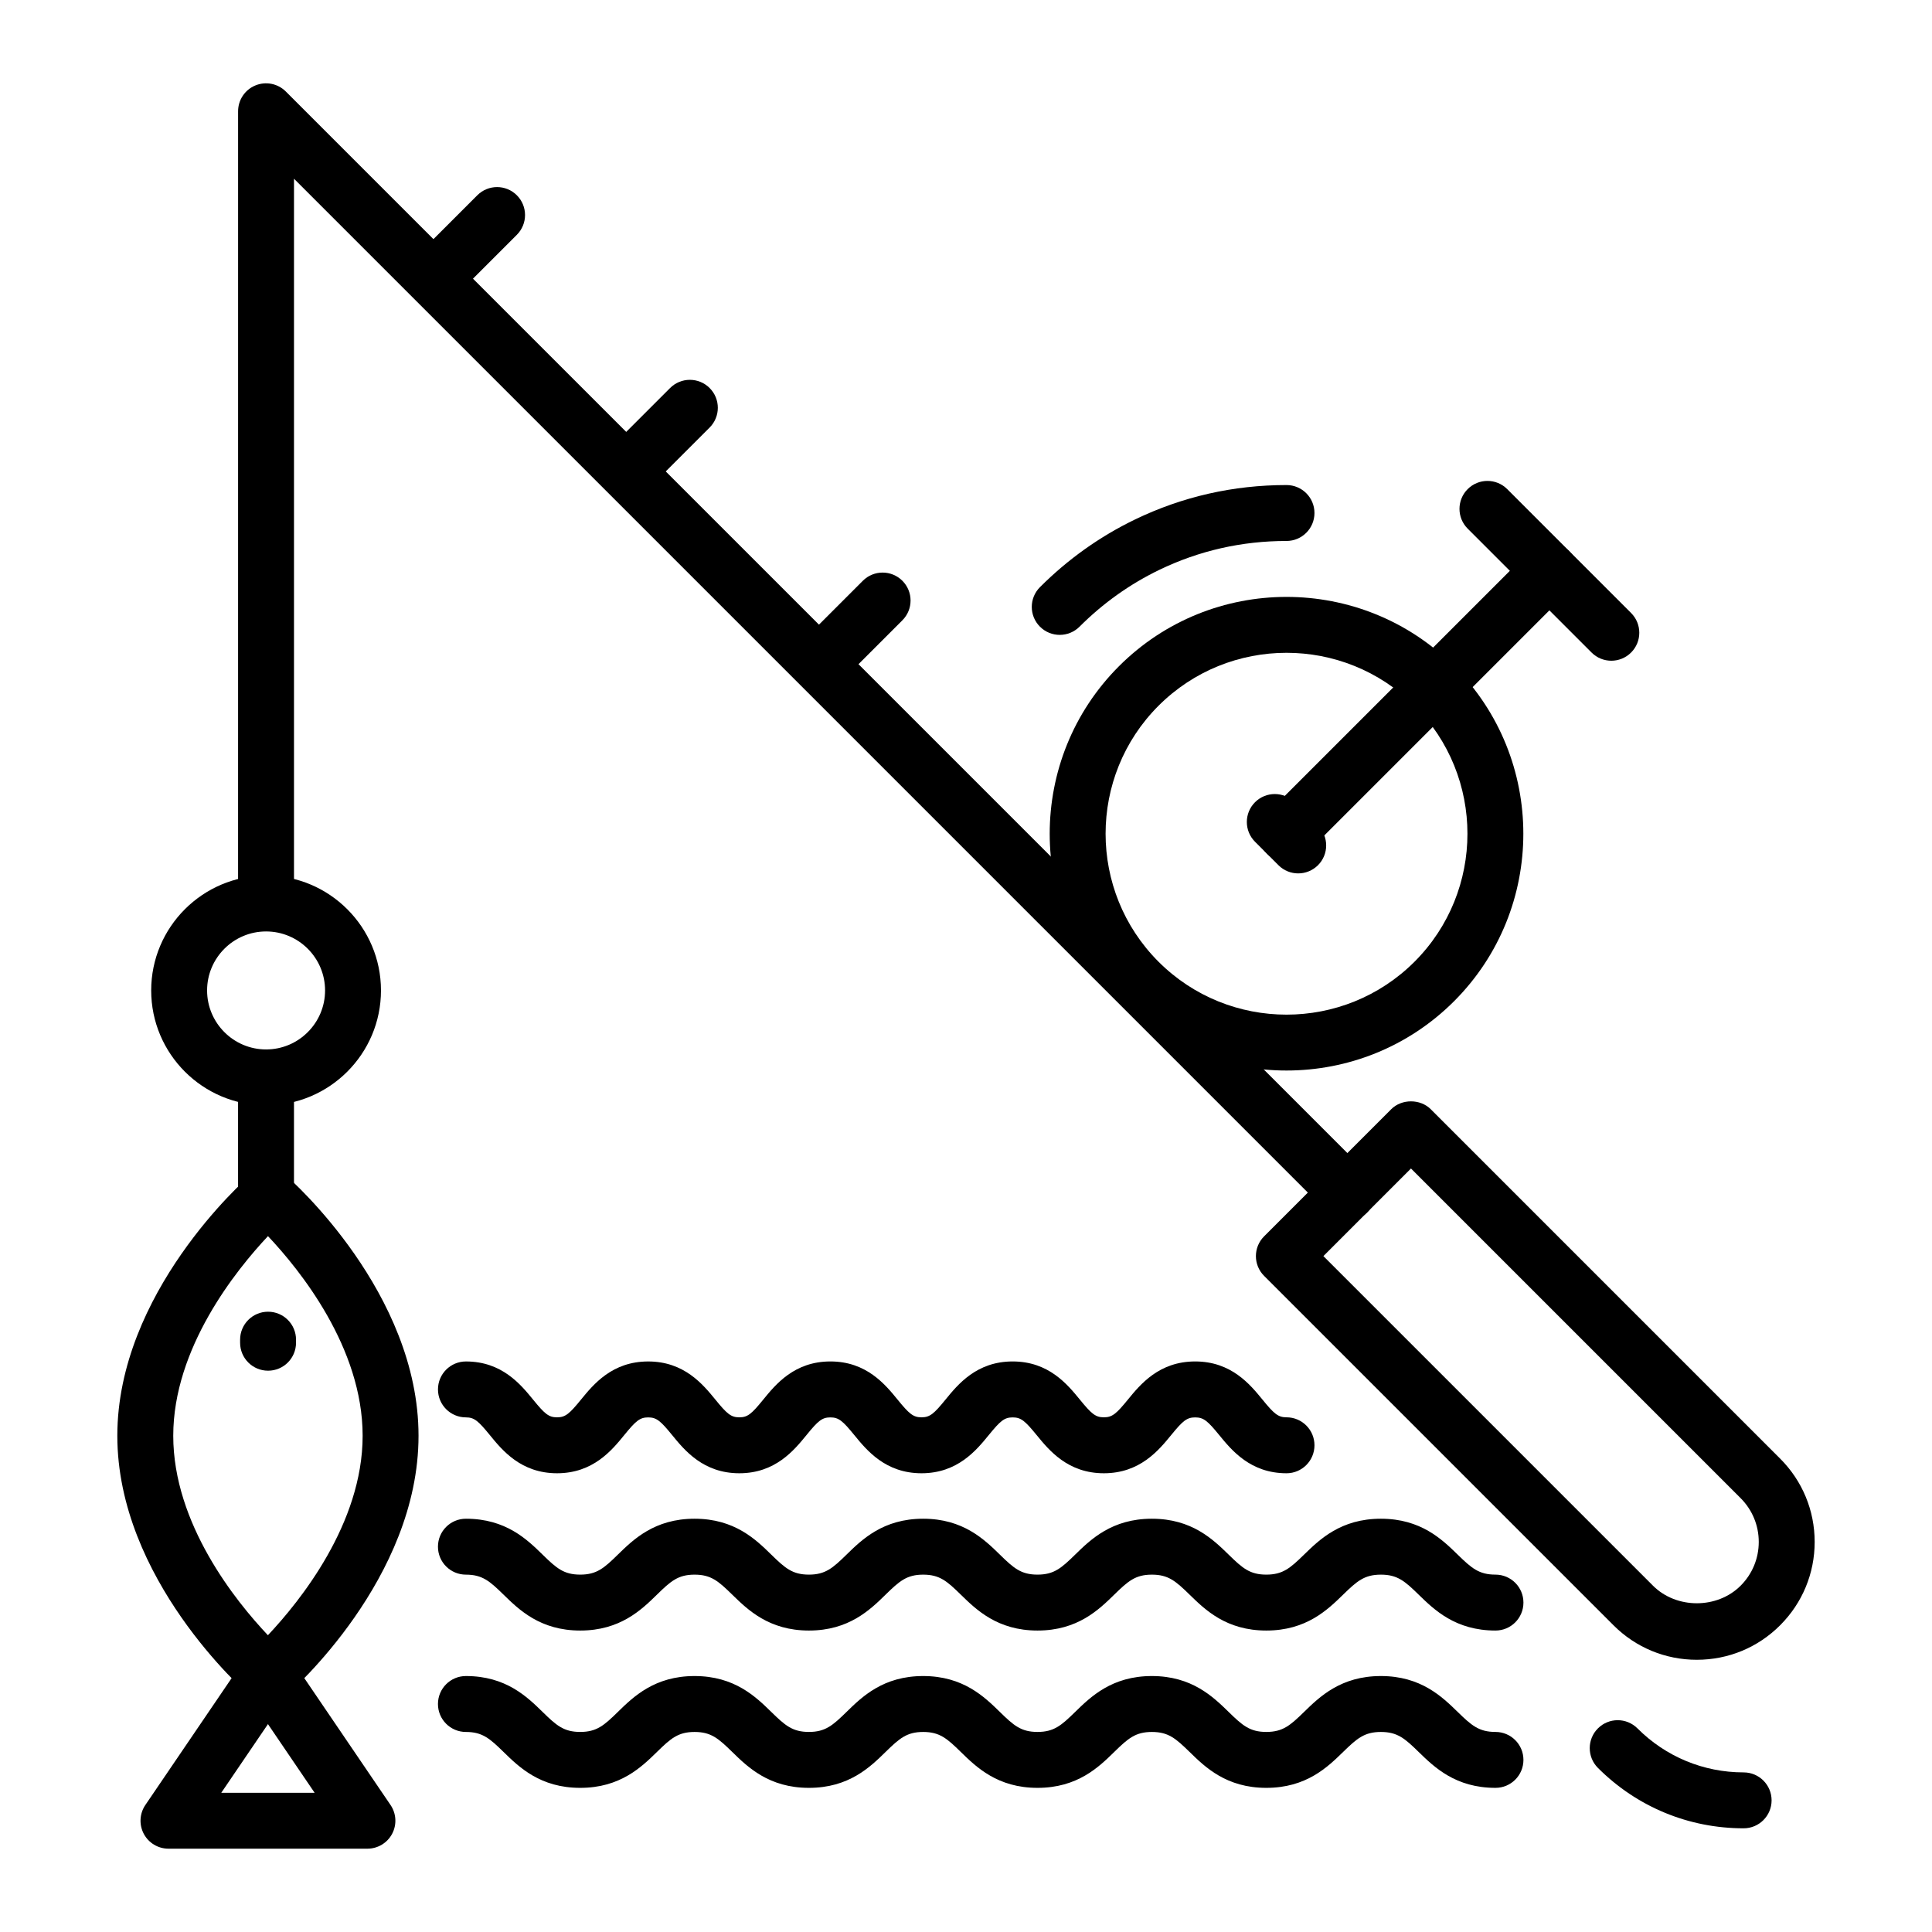 <?xml version="1.0" encoding="UTF-8"?>
<!-- Uploaded to: ICON Repo, www.iconrepo.com, Generator: ICON Repo Mixer Tools -->
<svg fill="#000000" width="800px" height="800px" version="1.1" viewBox="144 144 512 512" xmlns="http://www.w3.org/2000/svg">
 <g>
  <path d="m606.08 628.52c-14.586 0-28.297-5.684-38.613-16.004-2.894-2.894-2.894-7.586 0-10.477 2.894-2.894 7.582-2.894 10.477 0 7.516 7.519 17.508 11.664 28.137 11.664 4.094 0 7.41 3.316 7.41 7.41 0 4.086-3.316 7.406-7.41 7.406z"/>
  <path d="m593.67 583.86c-8.344 0-16.184-3.25-22.082-9.148l-92.59-92.59c-2.894-2.894-2.894-7.582 0-10.477l33.688-33.691c2.777-2.777 7.699-2.777 10.477 0l92.59 92.59c5.898 5.902 9.152 13.742 9.152 22.086s-3.258 16.184-9.152 22.082c-5.894 5.902-13.73 9.148-22.082 9.148zm-98.957-106.98 87.352 87.352c6.207 6.199 17.016 6.199 23.211 0 3.106-3.102 4.812-7.223 4.812-11.605 0-4.383-1.715-8.508-4.812-11.609l-87.352-87.352z"/>
  <path d="m501.08 467.47c-1.895 0-3.793-0.723-5.238-2.172l-273.93-273.93v189.8c0 4.09-3.312 7.41-7.41 7.41-4.094 0-7.41-3.316-7.41-7.41l0.004-207.68c0-2.996 1.801-5.699 4.574-6.844 2.769-1.145 5.953-0.512 8.074 1.605l286.58 286.58c2.894 2.894 2.894 7.582 0 10.477-1.449 1.445-3.344 2.172-5.242 2.172z"/>
  <path d="m424.84 312.25c-1.895 0-3.793-0.723-5.238-2.172-2.894-2.894-2.894-7.582 0-10.477 7.394-7.394 15.859-13.422 25.164-17.922 12.555-6.062 26.07-9.137 40.172-9.137 4.094 0 7.41 3.316 7.41 7.41 0 4.09-3.312 7.41-7.41 7.41-11.852 0-23.195 2.578-33.723 7.664-7.809 3.773-14.918 8.84-21.133 15.059-1.449 1.441-3.344 2.164-5.242 2.164z"/>
  <path d="m484.94 427.7c-16.078 0-32.152-6.121-44.395-18.359-24.484-24.48-24.484-64.312 0-88.793 24.484-24.484 64.309-24.484 88.793 0 24.484 24.48 24.484 64.312 0 88.793-12.246 12.238-28.32 18.359-44.398 18.359zm0-110.7c-12.285 0-24.562 4.676-33.918 14.027-18.703 18.703-18.703 49.137 0 67.84 18.695 18.695 49.129 18.703 67.84 0 18.703-18.703 18.703-49.137 0-67.84-9.359-9.352-21.637-14.027-33.922-14.027zm39.156 87.105h0.074z"/>
  <path d="m488.04 375.46c-1.895 0-3.793-0.723-5.238-2.172l-6.207-6.211c-2.894-2.894-2.894-7.586 0-10.48 2.894-2.887 7.582-2.891 10.477 0.004l6.207 6.211c2.894 2.894 2.894 7.586 0 10.48-1.449 1.441-3.344 2.168-5.238 2.168z"/>
  <path d="m484.94 372.35c-1.895 0-3.793-0.723-5.238-2.172-2.894-2.894-2.894-7.582 0-10.477l69.668-69.668c2.894-2.894 7.582-2.894 10.477 0 2.894 2.894 2.894 7.582 0 10.477l-69.668 69.668c-1.445 1.449-3.344 2.172-5.238 2.172z"/>
  <path d="m571.02 319.1c-1.895 0-3.793-0.723-5.238-2.172l-32.832-32.832c-2.894-2.894-2.894-7.582 0-10.477 2.894-2.894 7.582-2.894 10.477 0l32.832 32.832c2.894 2.894 2.894 7.582 0 10.477-1.445 1.445-3.344 2.172-5.238 2.172z"/>
  <path d="m361.37 327.09c-1.895 0-3.793-0.723-5.238-2.172-2.894-2.894-2.894-7.582 0-10.477l16.531-16.531c2.894-2.894 7.582-2.894 10.477 0 2.894 2.894 2.894 7.582 0 10.477l-16.531 16.531c-1.449 1.449-3.344 2.172-5.238 2.172z"/>
  <path d="m310.29 276.01c-1.895 0-3.793-0.723-5.238-2.172-2.894-2.894-2.894-7.582 0-10.477l16.531-16.531c2.894-2.894 7.582-2.894 10.477 0 2.894 2.894 2.894 7.582 0 10.477l-16.531 16.531c-1.449 1.449-3.344 2.172-5.238 2.172z"/>
  <path d="m259.2 224.93c-1.895 0-3.793-0.723-5.238-2.172-2.894-2.894-2.894-7.582 0-10.477l16.531-16.531c2.894-2.894 7.582-2.894 10.477 0 2.894 2.894 2.894 7.582 0 10.477l-16.531 16.531c-1.445 1.445-3.344 2.172-5.238 2.172z"/>
  <path d="m214.51 436.93c-16.785 0-30.445-13.66-30.445-30.453 0-16.789 13.66-30.449 30.445-30.449 16.793 0 30.453 13.66 30.453 30.449 0 16.793-13.66 30.453-30.453 30.453zm0-46.086c-8.617 0-15.629 7.012-15.629 15.633s7.012 15.637 15.629 15.637c8.625 0 15.637-7.016 15.637-15.637-0.004-8.621-7.012-15.633-15.637-15.633z"/>
  <path d="m214.5 468.62c-4.094 0-7.41-3.316-7.41-7.41v-31.684c0-4.09 3.312-7.41 7.41-7.41 4.094 0 7.41 3.316 7.41 7.41v31.684c-0.004 4.094-3.316 7.41-7.41 7.41z"/>
  <path d="m215.01 595.14c-1.738 0-3.465-0.609-4.863-1.82-1.434-1.246-35.055-30.938-35.055-68.824 0-37.879 33.617-67.645 35.047-68.891 2.793-2.438 6.945-2.438 9.738 0 1.434 1.25 35.039 31.012 35.039 68.891 0 37.887-33.617 67.582-35.047 68.824-1.383 1.215-3.121 1.82-4.859 1.82zm0.008-123.55c-8.484 9.023-25.105 29.66-25.105 52.91 0 23.348 16.598 43.879 25.086 52.852 8.488-9 25.105-29.594 25.105-52.852 0-23.344-16.59-43.91-25.086-52.91z"/>
  <path d="m241.37 633.92h-52.723c-2.742 0-5.266-1.516-6.547-3.941s-1.121-5.363 0.418-7.629l26.367-38.781c1.383-2.031 3.676-3.246 6.129-3.246s4.746 1.215 6.129 3.246l26.359 38.781c1.543 2.269 1.699 5.207 0.418 7.629-1.281 2.426-3.809 3.941-6.551 3.941zm-38.73-14.816h24.738l-12.367-18.195z"/>
  <path d="m215.04 507.25c-4.094 0-7.41-3.316-7.41-7.41v-0.812c0-4.09 3.312-7.41 7.41-7.41 4.094 0 7.41 3.316 7.41 7.41v0.812c0 4.094-3.316 7.41-7.41 7.41z"/>
  <path d="m484.94 534.43c-9.559 0-14.543-6.094-17.836-10.121-3.059-3.746-4.125-4.684-6.367-4.684s-3.305 0.941-6.367 4.684c-3.293 4.031-8.277 10.121-17.836 10.121s-14.527-6.098-17.82-10.129c-3.055-3.738-4.117-4.676-6.344-4.676-2.223 0-3.285 0.941-6.332 4.676-3.293 4.035-8.27 10.129-17.828 10.129-9.559 0-14.527-6.098-17.82-10.129-3.047-3.738-4.109-4.676-6.332-4.676-2.223 0-3.277 0.941-6.324 4.676-3.293 4.035-8.254 10.129-17.805 10.129-9.559 0-14.527-6.098-17.812-10.125-3.055-3.742-4.117-4.68-6.344-4.68-2.223 0-3.285 0.941-6.332 4.676-3.293 4.035-8.262 10.129-17.82 10.129-9.559 0-14.527-6.098-17.82-10.133-3.047-3.734-4.102-4.676-6.324-4.676-4.094 0-7.41-3.316-7.41-7.41 0-4.09 3.312-7.41 7.41-7.41 9.551 0 14.52 6.098 17.812 10.129 3.047 3.738 4.109 4.676 6.332 4.676 2.223 0 3.285-0.941 6.332-4.676 3.293-4.035 8.262-10.129 17.82-10.129 9.559 0 14.535 6.098 17.828 10.129 3.047 3.738 4.109 4.676 6.332 4.676 2.215 0 3.277-0.941 6.316-4.676 3.293-4.035 8.254-10.133 17.812-10.133s14.527 6.098 17.82 10.129c3.047 3.738 4.109 4.676 6.332 4.676 2.227 0 3.293-0.941 6.344-4.68 3.285-4.031 8.254-10.125 17.812-10.125 9.559 0 14.527 6.098 17.82 10.129 3.055 3.738 4.117 4.676 6.344 4.676 2.234 0 3.305-0.941 6.359-4.68 3.293-4.035 8.277-10.125 17.844-10.125s14.551 6.094 17.844 10.125c3.055 3.742 4.125 4.68 6.359 4.68 4.094 0 7.41 3.316 7.41 7.41 0 4.102-3.316 7.418-7.41 7.418z"/>
  <path d="m540.32 576.11c-10.605 0-16.242-5.5-20.359-9.512-3.668-3.582-5.629-5.301-10.008-5.301-4.383 0-6.344 1.723-10.016 5.301-4.117 4.016-9.746 9.512-20.352 9.512-10.602 0-16.223-5.5-20.332-9.516-3.668-3.578-5.621-5.297-9.992-5.297-4.363 0-6.316 1.719-9.969 5.293-4.109 4.019-9.738 9.52-20.34 9.52-10.594 0-16.223-5.5-20.332-9.516-3.652-3.578-5.606-5.297-9.969-5.297-4.356 0-6.301 1.719-9.957 5.293-4.102 4.016-9.723 9.52-20.316 9.52s-16.223-5.5-20.332-9.516c-3.66-3.578-5.606-5.297-9.977-5.297-4.363 0-6.316 1.719-9.969 5.297-4.109 4.016-9.738 9.516-20.332 9.516-10.602 0-16.223-5.504-20.332-9.52-3.652-3.574-5.606-5.293-9.965-5.293-4.094 0-7.41-3.316-7.41-7.41 0-4.09 3.312-7.41 7.41-7.41 10.594 0 16.215 5.5 20.324 9.516 3.652 3.578 5.606 5.297 9.969 5.297s6.316-1.719 9.969-5.297c4.109-4.016 9.738-9.516 20.332-9.516 10.602 0 16.23 5.5 20.34 9.52 3.652 3.574 5.606 5.293 9.969 5.293 4.356 0 6.301-1.719 9.957-5.293 4.102-4.016 9.723-9.52 20.316-9.52s16.223 5.5 20.332 9.516c3.652 3.578 5.606 5.297 9.969 5.297 4.371 0 6.316-1.719 9.977-5.297 4.109-4.016 9.738-9.516 20.332-9.516 10.602 0 16.23 5.5 20.348 9.516 3.66 3.578 5.613 5.297 9.977 5.297 4.379 0 6.34-1.719 10.008-5.301 4.117-4.012 9.754-9.512 20.359-9.512 10.605 0 16.234 5.496 20.352 9.512 3.668 3.578 5.629 5.301 10.016 5.301 4.094 0 7.41 3.316 7.41 7.41 0.004 4.094-3.312 7.41-7.406 7.41z"/>
  <path d="m540.32 617.8c-10.605 0-16.242-5.5-20.359-9.512-3.668-3.582-5.629-5.301-10.008-5.301-4.383 0-6.344 1.723-10.016 5.301-4.117 4.016-9.746 9.512-20.352 9.512-10.602 0-16.223-5.5-20.332-9.516-3.668-3.578-5.621-5.297-9.992-5.297-4.363 0-6.316 1.719-9.969 5.293-4.109 4.019-9.738 9.52-20.34 9.52-10.594 0-16.223-5.5-20.332-9.516-3.652-3.578-5.606-5.297-9.969-5.297-4.356 0-6.301 1.719-9.957 5.293-4.102 4.016-9.723 9.52-20.316 9.52s-16.223-5.5-20.332-9.516c-3.66-3.578-5.606-5.297-9.977-5.297-4.363 0-6.316 1.719-9.969 5.297-4.109 4.016-9.738 9.516-20.332 9.516-10.602 0-16.223-5.504-20.332-9.52-3.652-3.574-5.606-5.293-9.965-5.293-4.094 0-7.41-3.316-7.41-7.41 0-4.09 3.312-7.41 7.41-7.41 10.594 0 16.215 5.5 20.324 9.516 3.652 3.578 5.606 5.297 9.969 5.297s6.316-1.719 9.969-5.297c4.109-4.016 9.738-9.516 20.332-9.516 10.602 0 16.23 5.5 20.34 9.52 3.652 3.574 5.606 5.293 9.969 5.293 4.356 0 6.301-1.719 9.957-5.293 4.102-4.016 9.723-9.52 20.316-9.52s16.223 5.5 20.332 9.516c3.652 3.578 5.606 5.297 9.969 5.297 4.371 0 6.316-1.719 9.977-5.297 4.109-4.016 9.738-9.516 20.332-9.516 10.602 0 16.23 5.5 20.348 9.516 3.66 3.578 5.613 5.297 9.977 5.297 4.379 0 6.34-1.719 10.008-5.301 4.117-4.012 9.754-9.512 20.359-9.512 10.605 0 16.234 5.496 20.352 9.512 3.668 3.578 5.629 5.301 10.016 5.301 4.094 0 7.41 3.316 7.41 7.41 0.004 4.09-3.312 7.41-7.406 7.41z"/>
 </g>
</svg>